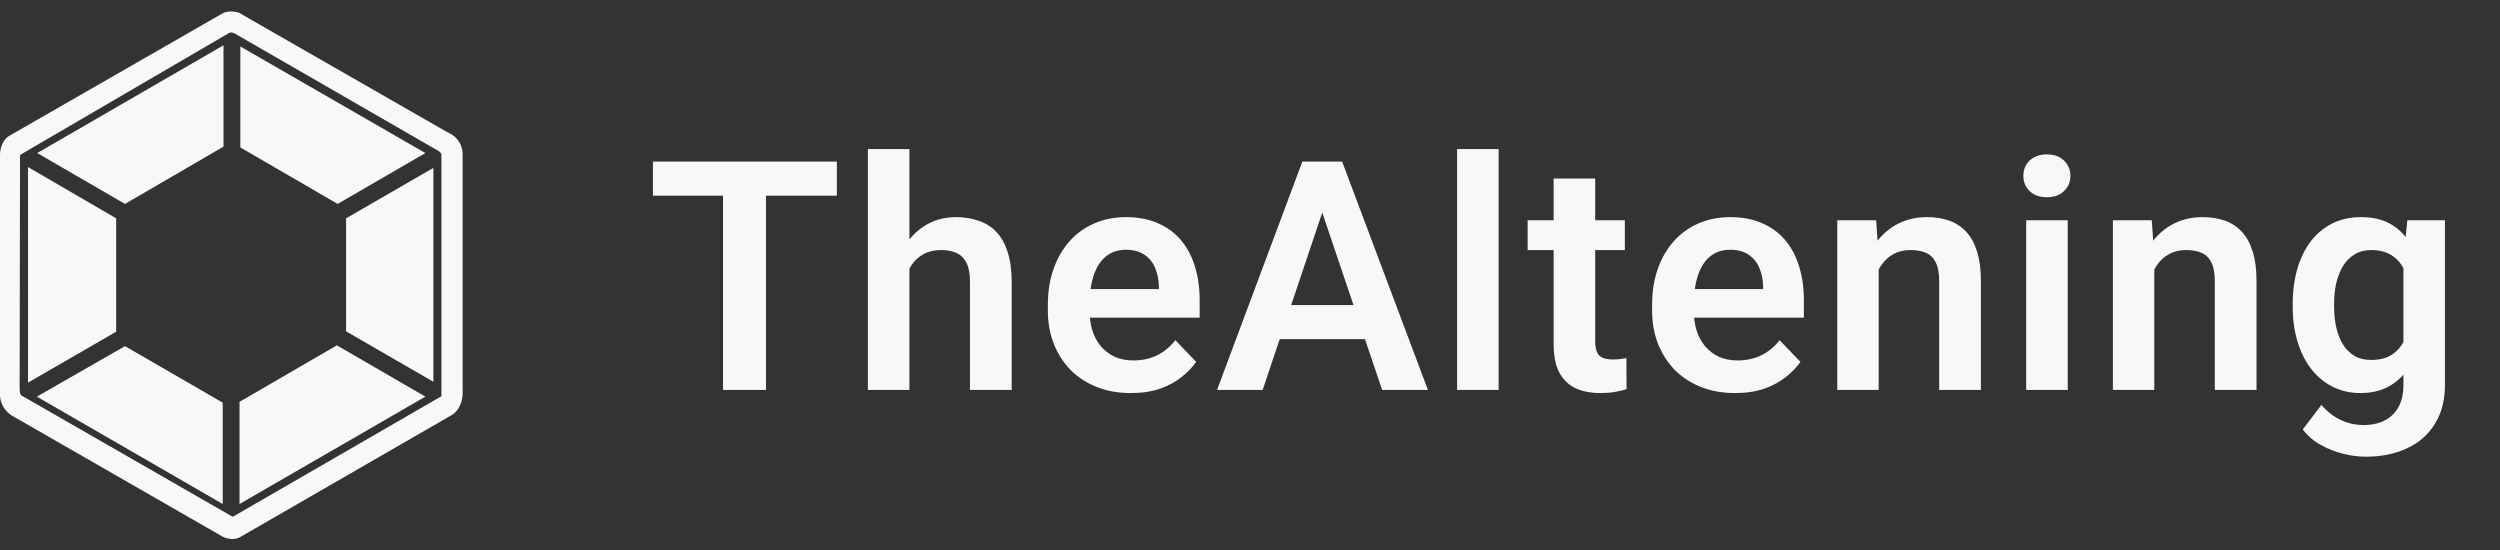 <svg width="109" height="24" viewBox="0 0 109 24" fill="none" xmlns="http://www.w3.org/2000/svg">
<rect x="0" y="0" width="109" height="24" fill="#333333" stroke="none"/>
<path fill-rule="evenodd" clip-rule="evenodd" d="M20.171 16.979C20.22 17.866 19.665 18.114 19.665 18.114C19.665 18.114 10.554 23.368 10.548 23.372C10.136 23.65 9.693 23.389 9.693 23.389C9.693 23.389 0.636 18.188 0.629 18.184C-0.008 17.857 3.9942e-06 17.241 3.9942e-06 17.241V6.708C0.05 6.058 0.437 5.904 0.437 5.904C0.437 5.904 9.735 0.563 9.745 0.559C10.086 0.426 10.426 0.559 10.426 0.559C10.426 0.559 19.464 5.743 19.473 5.747C20.217 6.051 20.171 6.725 20.171 6.725C20.171 6.725 20.171 16.973 20.171 16.979ZM19.246 6.725C19.218 6.635 19.123 6.585 19.123 6.585C19.123 6.585 10.223 1.453 10.217 1.45C10.016 1.365 9.937 1.467 9.937 1.467L0.926 6.725C0.855 6.74 0.873 6.9 0.873 6.9C0.873 6.9 0.855 16.908 0.856 16.979C0.86 17.267 0.995 17.276 0.995 17.276L10.147 22.533L19.246 17.276C19.246 17.276 19.25 6.739 19.246 6.725ZM15.089 9.52L18.896 7.319V16.647L15.089 14.446V9.52ZM10.479 6.428V2.026L18.547 6.673L14.722 8.891L10.479 6.428ZM18.547 17.293L10.444 21.974V17.52L14.687 15.057L18.547 17.293ZM1.624 6.673L9.745 1.974V6.393L5.449 8.891L1.624 6.673ZM5.065 14.463L1.222 16.682V7.284L5.065 9.52V14.463ZM9.71 17.555V21.974L1.607 17.293L5.449 15.092L9.71 17.555Z" fill="#F7F8F8"/>
<path d="M33.397 7.047V17H31.524V7.047H33.397ZM36.487 7.047V8.53H28.468V7.047H36.487ZM39.651 6.5V17H37.84V6.5H39.651ZM39.364 13.035H38.831C38.831 12.52 38.9 12.046 39.036 11.613C39.173 11.18 39.367 10.804 39.617 10.485C39.868 10.162 40.166 9.911 40.513 9.733C40.864 9.556 41.251 9.467 41.675 9.467C42.039 9.467 42.37 9.519 42.666 9.624C42.967 9.724 43.224 9.886 43.439 10.109C43.653 10.333 43.817 10.624 43.931 10.984C44.049 11.34 44.109 11.773 44.109 12.283V17H42.29V12.27C42.29 11.928 42.24 11.659 42.14 11.463C42.039 11.262 41.896 11.119 41.709 11.032C41.527 10.946 41.301 10.902 41.032 10.902C40.741 10.902 40.49 10.959 40.28 11.073C40.071 11.183 39.898 11.335 39.761 11.531C39.629 11.727 39.529 11.953 39.46 12.208C39.396 12.463 39.364 12.739 39.364 13.035ZM49.304 17.137C48.743 17.137 48.239 17.046 47.793 16.863C47.346 16.681 46.966 16.428 46.651 16.105C46.341 15.776 46.102 15.396 45.934 14.963C45.769 14.525 45.687 14.056 45.687 13.555V13.281C45.687 12.712 45.769 12.194 45.934 11.729C46.097 11.26 46.33 10.857 46.631 10.52C46.931 10.182 47.291 9.923 47.711 9.74C48.13 9.558 48.593 9.467 49.099 9.467C49.623 9.467 50.085 9.556 50.486 9.733C50.887 9.907 51.222 10.153 51.491 10.472C51.76 10.791 51.963 11.174 52.099 11.62C52.236 12.062 52.305 12.552 52.305 13.09V13.849H46.508V12.604H50.527V12.468C50.518 12.181 50.463 11.919 50.363 11.682C50.263 11.44 50.108 11.249 49.898 11.107C49.689 10.962 49.417 10.889 49.085 10.889C48.816 10.889 48.581 10.948 48.381 11.066C48.185 11.18 48.021 11.344 47.889 11.559C47.761 11.768 47.665 12.019 47.601 12.31C47.538 12.602 47.506 12.926 47.506 13.281V13.555C47.506 13.865 47.547 14.152 47.629 14.416C47.715 14.68 47.841 14.911 48.005 15.106C48.173 15.298 48.374 15.448 48.606 15.558C48.843 15.662 49.112 15.715 49.413 15.715C49.791 15.715 50.133 15.642 50.438 15.496C50.748 15.346 51.017 15.125 51.245 14.833L52.154 15.776C51.999 16.004 51.79 16.223 51.525 16.433C51.266 16.642 50.951 16.813 50.582 16.945C50.213 17.073 49.787 17.137 49.304 17.137ZM57.889 8.558L55.052 17H53.063L56.782 7.047H58.053L57.889 8.558ZM60.261 17L57.411 8.558L57.24 7.047H58.518L62.257 17H60.261ZM60.131 13.302V14.785H54.793V13.302H60.131ZM65.34 6.5V17H63.529V6.5H65.34ZM70.843 9.604V10.902H66.605V9.604H70.843ZM67.739 7.785H69.551V14.867C69.551 15.086 69.58 15.255 69.64 15.373C69.699 15.492 69.788 15.571 69.906 15.612C70.025 15.653 70.166 15.674 70.33 15.674C70.449 15.674 70.558 15.667 70.658 15.653C70.758 15.64 70.843 15.626 70.911 15.612L70.918 16.966C70.768 17.016 70.597 17.057 70.405 17.089C70.219 17.121 70.007 17.137 69.77 17.137C69.364 17.137 69.008 17.068 68.703 16.932C68.398 16.79 68.161 16.565 67.992 16.255C67.824 15.94 67.739 15.526 67.739 15.011V7.785ZM75.648 17.137C75.088 17.137 74.584 17.046 74.138 16.863C73.691 16.681 73.31 16.428 72.996 16.105C72.686 15.776 72.447 15.396 72.278 14.963C72.114 14.525 72.032 14.056 72.032 13.555V13.281C72.032 12.712 72.114 12.194 72.278 11.729C72.442 11.26 72.675 10.857 72.975 10.52C73.276 10.182 73.636 9.923 74.055 9.74C74.475 9.558 74.937 9.467 75.443 9.467C75.967 9.467 76.43 9.556 76.831 9.733C77.232 9.907 77.567 10.153 77.836 10.472C78.105 10.791 78.307 11.174 78.444 11.62C78.581 12.062 78.649 12.552 78.649 13.09V13.849H72.852V12.604H76.872V12.468C76.863 12.181 76.808 11.919 76.708 11.682C76.608 11.44 76.453 11.249 76.243 11.107C76.033 10.962 75.762 10.889 75.43 10.889C75.161 10.889 74.926 10.948 74.725 11.066C74.529 11.18 74.365 11.344 74.233 11.559C74.106 11.768 74.01 12.019 73.946 12.31C73.882 12.602 73.85 12.926 73.85 13.281V13.555C73.85 13.865 73.891 14.152 73.973 14.416C74.06 14.68 74.185 14.911 74.349 15.106C74.518 15.298 74.719 15.448 74.951 15.558C75.188 15.662 75.457 15.715 75.758 15.715C76.136 15.715 76.478 15.642 76.783 15.496C77.093 15.346 77.362 15.125 77.59 14.833L78.499 15.776C78.344 16.004 78.134 16.223 77.87 16.433C77.61 16.642 77.296 16.813 76.927 16.945C76.557 17.073 76.131 17.137 75.648 17.137ZM81.91 11.183V17H80.105V9.604H81.8L81.91 11.183ZM81.623 13.035H81.089C81.094 12.497 81.167 12.01 81.308 11.572C81.449 11.135 81.648 10.759 81.903 10.444C82.163 10.13 82.47 9.888 82.826 9.72C83.181 9.551 83.578 9.467 84.015 9.467C84.371 9.467 84.692 9.517 84.979 9.617C85.266 9.717 85.512 9.877 85.717 10.096C85.927 10.315 86.086 10.602 86.196 10.957C86.31 11.308 86.367 11.741 86.367 12.256V17H84.548V12.242C84.548 11.905 84.498 11.638 84.398 11.442C84.302 11.246 84.161 11.107 83.974 11.025C83.792 10.943 83.566 10.902 83.297 10.902C83.019 10.902 82.775 10.959 82.566 11.073C82.361 11.183 82.188 11.335 82.046 11.531C81.91 11.727 81.805 11.953 81.732 12.208C81.659 12.463 81.623 12.739 81.623 13.035ZM90.153 9.604V17H88.342V9.604H90.153ZM88.219 7.669C88.219 7.4 88.31 7.177 88.492 6.999C88.679 6.821 88.93 6.732 89.244 6.732C89.559 6.732 89.807 6.821 89.99 6.999C90.176 7.177 90.27 7.4 90.27 7.669C90.27 7.933 90.176 8.154 89.99 8.332C89.807 8.51 89.559 8.599 89.244 8.599C88.93 8.599 88.679 8.51 88.492 8.332C88.31 8.154 88.219 7.933 88.219 7.669ZM93.927 11.183V17H92.122V9.604H93.817L93.927 11.183ZM93.64 13.035H93.106C93.111 12.497 93.184 12.01 93.325 11.572C93.466 11.135 93.665 10.759 93.92 10.444C94.18 10.13 94.487 9.888 94.843 9.72C95.198 9.551 95.595 9.467 96.032 9.467C96.388 9.467 96.709 9.517 96.996 9.617C97.283 9.717 97.529 9.877 97.734 10.096C97.944 10.315 98.103 10.602 98.213 10.957C98.327 11.308 98.384 11.741 98.384 12.256V17H96.565V12.242C96.565 11.905 96.515 11.638 96.415 11.442C96.319 11.246 96.178 11.107 95.991 11.025C95.809 10.943 95.583 10.902 95.314 10.902C95.036 10.902 94.793 10.959 94.583 11.073C94.378 11.183 94.205 11.335 94.063 11.531C93.927 11.727 93.822 11.953 93.749 12.208C93.676 12.463 93.64 12.739 93.64 13.035ZM104.96 9.604H106.6V16.774C106.6 17.444 106.454 18.012 106.163 18.477C105.876 18.946 105.472 19.301 104.953 19.543C104.433 19.789 103.829 19.912 103.141 19.912C102.845 19.912 102.524 19.871 102.177 19.789C101.836 19.707 101.505 19.577 101.186 19.399C100.872 19.226 100.61 19.001 100.4 18.723L101.214 17.656C101.46 17.943 101.738 18.16 102.048 18.306C102.357 18.456 102.692 18.531 103.052 18.531C103.417 18.531 103.727 18.463 103.982 18.326C104.242 18.194 104.44 17.998 104.577 17.738C104.718 17.483 104.789 17.169 104.789 16.795V11.292L104.96 9.604ZM99.963 13.391V13.247C99.963 12.682 100.031 12.169 100.168 11.709C100.304 11.244 100.5 10.845 100.756 10.513C101.015 10.18 101.327 9.923 101.692 9.74C102.061 9.558 102.476 9.467 102.936 9.467C103.424 9.467 103.834 9.556 104.167 9.733C104.504 9.911 104.782 10.164 105.001 10.492C105.224 10.82 105.397 11.21 105.52 11.661C105.648 12.108 105.746 12.6 105.814 13.138V13.527C105.75 14.051 105.648 14.532 105.506 14.97C105.37 15.407 105.187 15.79 104.96 16.118C104.732 16.442 104.449 16.692 104.112 16.87C103.775 17.048 103.378 17.137 102.923 17.137C102.467 17.137 102.057 17.043 101.692 16.856C101.327 16.67 101.015 16.408 100.756 16.07C100.5 15.733 100.304 15.337 100.168 14.881C100.031 14.425 99.963 13.928 99.963 13.391ZM101.767 13.247V13.391C101.767 13.71 101.799 14.008 101.863 14.286C101.927 14.564 102.025 14.81 102.157 15.024C102.289 15.234 102.455 15.398 102.656 15.517C102.856 15.635 103.096 15.694 103.374 15.694C103.747 15.694 104.053 15.617 104.29 15.462C104.531 15.302 104.714 15.086 104.837 14.812C104.964 14.534 105.046 14.222 105.083 13.876V12.803C105.06 12.529 105.01 12.276 104.932 12.044C104.859 11.812 104.757 11.611 104.625 11.442C104.492 11.274 104.324 11.142 104.119 11.046C103.914 10.95 103.67 10.902 103.387 10.902C103.114 10.902 102.875 10.964 102.67 11.087C102.464 11.205 102.296 11.372 102.164 11.586C102.032 11.8 101.931 12.049 101.863 12.331C101.799 12.614 101.767 12.919 101.767 13.247Z" fill="#F7F8F8"/>
</svg>
